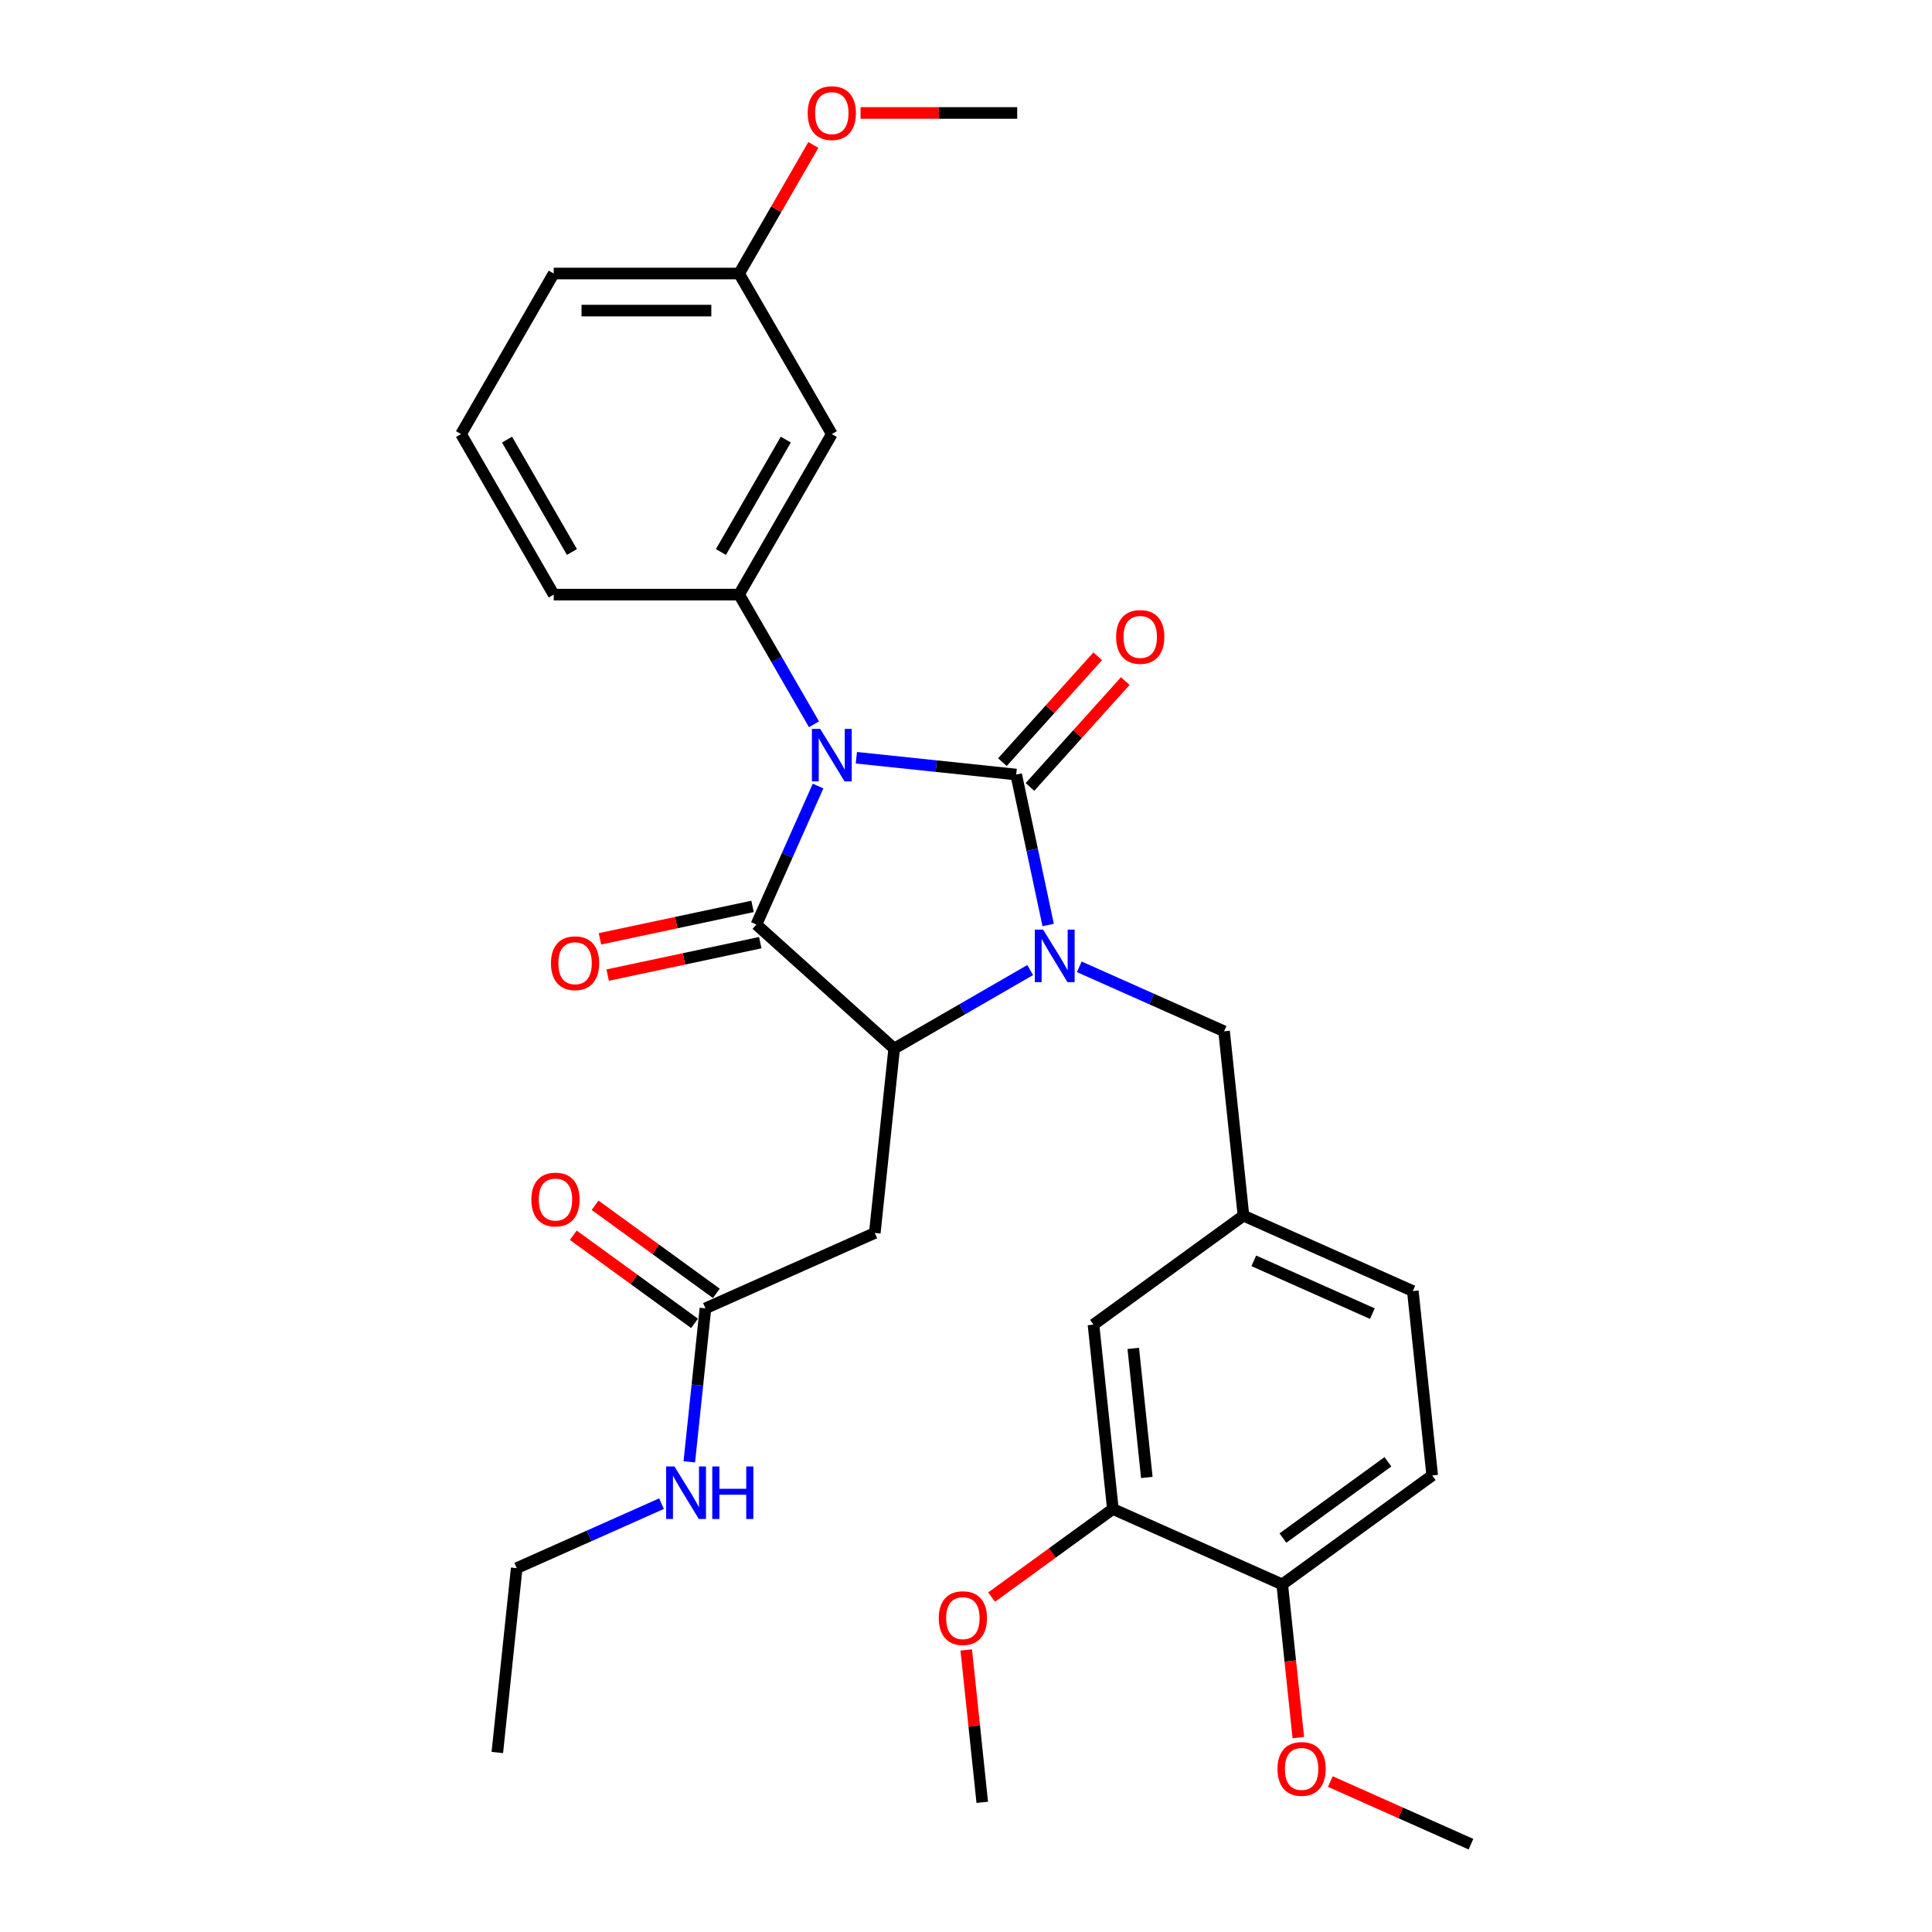 <?xml version='1.0' encoding='iso-8859-1'?>
<svg version='1.1' baseProfile='full'
              xmlns='http://www.w3.org/2000/svg'
                      xmlns:rdkit='http://www.rdkit.org/xml'
                      xmlns:xlink='http://www.w3.org/1999/xlink'
                  xml:space='preserve'
width='1000px' height='1000px' viewBox='0 0 1000 1000'>
<!-- END OF HEADER -->
<rect style='opacity:1.0;fill:#FFFFFF;stroke:none' width='1000' height='1000' x='0' y='0'> </rect>
<path class='bond-0' d='M 443.249,392.209 L 484.613,396.556' style='fill:none;fill-rule:evenodd;stroke:#0000FF;stroke-width:6px;stroke-linecap:butt;stroke-linejoin:miter;stroke-opacity:1' />
<path class='bond-0' d='M 484.613,396.556 L 525.976,400.904' style='fill:none;fill-rule:evenodd;stroke:#000000;stroke-width:6px;stroke-linecap:butt;stroke-linejoin:miter;stroke-opacity:1' />
<path class='bond-2' d='M 423.427,406.86 L 407.471,442.697' style='fill:none;fill-rule:evenodd;stroke:#0000FF;stroke-width:6px;stroke-linecap:butt;stroke-linejoin:miter;stroke-opacity:1' />
<path class='bond-2' d='M 407.471,442.697 L 391.516,478.534' style='fill:none;fill-rule:evenodd;stroke:#000000;stroke-width:6px;stroke-linecap:butt;stroke-linejoin:miter;stroke-opacity:1' />
<path class='bond-4' d='M 421.315,374.887 L 401.941,341.33' style='fill:none;fill-rule:evenodd;stroke:#0000FF;stroke-width:6px;stroke-linecap:butt;stroke-linejoin:miter;stroke-opacity:1' />
<path class='bond-4' d='M 401.941,341.33 L 382.566,307.773' style='fill:none;fill-rule:evenodd;stroke:#000000;stroke-width:6px;stroke-linecap:butt;stroke-linejoin:miter;stroke-opacity:1' />
<path class='bond-1' d='M 525.976,400.904 L 534.252,439.84' style='fill:none;fill-rule:evenodd;stroke:#000000;stroke-width:6px;stroke-linecap:butt;stroke-linejoin:miter;stroke-opacity:1' />
<path class='bond-1' d='M 534.252,439.84 L 542.528,478.777' style='fill:none;fill-rule:evenodd;stroke:#0000FF;stroke-width:6px;stroke-linecap:butt;stroke-linejoin:miter;stroke-opacity:1' />
<path class='bond-8' d='M 533.107,407.325 L 557.774,379.929' style='fill:none;fill-rule:evenodd;stroke:#000000;stroke-width:6px;stroke-linecap:butt;stroke-linejoin:miter;stroke-opacity:1' />
<path class='bond-8' d='M 557.774,379.929 L 582.441,352.533' style='fill:none;fill-rule:evenodd;stroke:#FF0000;stroke-width:6px;stroke-linecap:butt;stroke-linejoin:miter;stroke-opacity:1' />
<path class='bond-8' d='M 518.845,394.483 L 543.512,367.087' style='fill:none;fill-rule:evenodd;stroke:#000000;stroke-width:6px;stroke-linecap:butt;stroke-linejoin:miter;stroke-opacity:1' />
<path class='bond-8' d='M 543.512,367.087 L 568.179,339.692' style='fill:none;fill-rule:evenodd;stroke:#FF0000;stroke-width:6px;stroke-linecap:butt;stroke-linejoin:miter;stroke-opacity:1' />
<path class='bond-6' d='M 558.631,500.42 L 596.109,517.106' style='fill:none;fill-rule:evenodd;stroke:#0000FF;stroke-width:6px;stroke-linecap:butt;stroke-linejoin:miter;stroke-opacity:1' />
<path class='bond-6' d='M 596.109,517.106 L 633.587,533.793' style='fill:none;fill-rule:evenodd;stroke:#000000;stroke-width:6px;stroke-linecap:butt;stroke-linejoin:miter;stroke-opacity:1' />
<path class='bond-31' d='M 533.222,502.099 L 498.023,522.42' style='fill:none;fill-rule:evenodd;stroke:#0000FF;stroke-width:6px;stroke-linecap:butt;stroke-linejoin:miter;stroke-opacity:1' />
<path class='bond-31' d='M 498.023,522.42 L 462.825,542.742' style='fill:none;fill-rule:evenodd;stroke:#000000;stroke-width:6px;stroke-linecap:butt;stroke-linejoin:miter;stroke-opacity:1' />
<path class='bond-3' d='M 391.516,478.534 L 462.825,542.742' style='fill:none;fill-rule:evenodd;stroke:#000000;stroke-width:6px;stroke-linecap:butt;stroke-linejoin:miter;stroke-opacity:1' />
<path class='bond-10' d='M 389.521,469.148 L 350.027,477.543' style='fill:none;fill-rule:evenodd;stroke:#000000;stroke-width:6px;stroke-linecap:butt;stroke-linejoin:miter;stroke-opacity:1' />
<path class='bond-10' d='M 350.027,477.543 L 310.534,485.937' style='fill:none;fill-rule:evenodd;stroke:#FF0000;stroke-width:6px;stroke-linecap:butt;stroke-linejoin:miter;stroke-opacity:1' />
<path class='bond-10' d='M 393.511,487.92 L 354.018,496.315' style='fill:none;fill-rule:evenodd;stroke:#000000;stroke-width:6px;stroke-linecap:butt;stroke-linejoin:miter;stroke-opacity:1' />
<path class='bond-10' d='M 354.018,496.315 L 314.524,504.709' style='fill:none;fill-rule:evenodd;stroke:#FF0000;stroke-width:6px;stroke-linecap:butt;stroke-linejoin:miter;stroke-opacity:1' />
<path class='bond-5' d='M 462.825,542.742 L 452.795,638.173' style='fill:none;fill-rule:evenodd;stroke:#000000;stroke-width:6px;stroke-linecap:butt;stroke-linejoin:miter;stroke-opacity:1' />
<path class='bond-9' d='M 382.566,307.773 L 430.545,224.672' style='fill:none;fill-rule:evenodd;stroke:#000000;stroke-width:6px;stroke-linecap:butt;stroke-linejoin:miter;stroke-opacity:1' />
<path class='bond-9' d='M 373.143,285.712 L 406.728,227.541' style='fill:none;fill-rule:evenodd;stroke:#000000;stroke-width:6px;stroke-linecap:butt;stroke-linejoin:miter;stroke-opacity:1' />
<path class='bond-20' d='M 382.566,307.773 L 286.61,307.773' style='fill:none;fill-rule:evenodd;stroke:#000000;stroke-width:6px;stroke-linecap:butt;stroke-linejoin:miter;stroke-opacity:1' />
<path class='bond-7' d='M 452.795,638.173 L 365.134,677.202' style='fill:none;fill-rule:evenodd;stroke:#000000;stroke-width:6px;stroke-linecap:butt;stroke-linejoin:miter;stroke-opacity:1' />
<path class='bond-13' d='M 633.587,533.793 L 643.617,629.224' style='fill:none;fill-rule:evenodd;stroke:#000000;stroke-width:6px;stroke-linecap:butt;stroke-linejoin:miter;stroke-opacity:1' />
<path class='bond-15' d='M 370.775,669.439 L 339.396,646.641' style='fill:none;fill-rule:evenodd;stroke:#000000;stroke-width:6px;stroke-linecap:butt;stroke-linejoin:miter;stroke-opacity:1' />
<path class='bond-15' d='M 339.396,646.641 L 308.017,623.843' style='fill:none;fill-rule:evenodd;stroke:#FF0000;stroke-width:6px;stroke-linecap:butt;stroke-linejoin:miter;stroke-opacity:1' />
<path class='bond-15' d='M 359.494,684.965 L 328.116,662.167' style='fill:none;fill-rule:evenodd;stroke:#000000;stroke-width:6px;stroke-linecap:butt;stroke-linejoin:miter;stroke-opacity:1' />
<path class='bond-15' d='M 328.116,662.167 L 296.737,639.369' style='fill:none;fill-rule:evenodd;stroke:#FF0000;stroke-width:6px;stroke-linecap:butt;stroke-linejoin:miter;stroke-opacity:1' />
<path class='bond-17' d='M 365.134,677.202 L 360.959,716.924' style='fill:none;fill-rule:evenodd;stroke:#000000;stroke-width:6px;stroke-linecap:butt;stroke-linejoin:miter;stroke-opacity:1' />
<path class='bond-17' d='M 360.959,716.924 L 356.784,756.646' style='fill:none;fill-rule:evenodd;stroke:#0000FF;stroke-width:6px;stroke-linecap:butt;stroke-linejoin:miter;stroke-opacity:1' />
<path class='bond-18' d='M 430.545,224.672 L 382.566,141.571' style='fill:none;fill-rule:evenodd;stroke:#000000;stroke-width:6px;stroke-linecap:butt;stroke-linejoin:miter;stroke-opacity:1' />
<path class='bond-11' d='M 576.017,781.056 L 565.987,685.625' style='fill:none;fill-rule:evenodd;stroke:#000000;stroke-width:6px;stroke-linecap:butt;stroke-linejoin:miter;stroke-opacity:1' />
<path class='bond-11' d='M 593.598,764.736 L 586.577,697.934' style='fill:none;fill-rule:evenodd;stroke:#000000;stroke-width:6px;stroke-linecap:butt;stroke-linejoin:miter;stroke-opacity:1' />
<path class='bond-21' d='M 576.017,781.056 L 544.638,803.854' style='fill:none;fill-rule:evenodd;stroke:#000000;stroke-width:6px;stroke-linecap:butt;stroke-linejoin:miter;stroke-opacity:1' />
<path class='bond-21' d='M 544.638,803.854 L 513.26,826.652' style='fill:none;fill-rule:evenodd;stroke:#FF0000;stroke-width:6px;stroke-linecap:butt;stroke-linejoin:miter;stroke-opacity:1' />
<path class='bond-33' d='M 576.017,781.056 L 663.678,820.085' style='fill:none;fill-rule:evenodd;stroke:#000000;stroke-width:6px;stroke-linecap:butt;stroke-linejoin:miter;stroke-opacity:1' />
<path class='bond-12' d='M 663.678,820.085 L 741.308,763.684' style='fill:none;fill-rule:evenodd;stroke:#000000;stroke-width:6px;stroke-linecap:butt;stroke-linejoin:miter;stroke-opacity:1' />
<path class='bond-12' d='M 664.042,796.099 L 718.383,756.618' style='fill:none;fill-rule:evenodd;stroke:#000000;stroke-width:6px;stroke-linecap:butt;stroke-linejoin:miter;stroke-opacity:1' />
<path class='bond-22' d='M 663.678,820.085 L 667.844,859.731' style='fill:none;fill-rule:evenodd;stroke:#000000;stroke-width:6px;stroke-linecap:butt;stroke-linejoin:miter;stroke-opacity:1' />
<path class='bond-22' d='M 667.844,859.731 L 672.011,899.376' style='fill:none;fill-rule:evenodd;stroke:#FF0000;stroke-width:6px;stroke-linecap:butt;stroke-linejoin:miter;stroke-opacity:1' />
<path class='bond-14' d='M 643.617,629.224 L 565.987,685.625' style='fill:none;fill-rule:evenodd;stroke:#000000;stroke-width:6px;stroke-linecap:butt;stroke-linejoin:miter;stroke-opacity:1' />
<path class='bond-19' d='M 643.617,629.224 L 731.278,668.253' style='fill:none;fill-rule:evenodd;stroke:#000000;stroke-width:6px;stroke-linecap:butt;stroke-linejoin:miter;stroke-opacity:1' />
<path class='bond-19' d='M 648.96,652.61 L 710.323,679.93' style='fill:none;fill-rule:evenodd;stroke:#000000;stroke-width:6px;stroke-linecap:butt;stroke-linejoin:miter;stroke-opacity:1' />
<path class='bond-16' d='M 741.308,763.684 L 731.278,668.253' style='fill:none;fill-rule:evenodd;stroke:#000000;stroke-width:6px;stroke-linecap:butt;stroke-linejoin:miter;stroke-opacity:1' />
<path class='bond-26' d='M 342.4,778.289 L 304.922,794.976' style='fill:none;fill-rule:evenodd;stroke:#0000FF;stroke-width:6px;stroke-linecap:butt;stroke-linejoin:miter;stroke-opacity:1' />
<path class='bond-26' d='M 304.922,794.976 L 267.443,811.662' style='fill:none;fill-rule:evenodd;stroke:#000000;stroke-width:6px;stroke-linecap:butt;stroke-linejoin:miter;stroke-opacity:1' />
<path class='bond-23' d='M 382.566,141.571 L 401.775,108.302' style='fill:none;fill-rule:evenodd;stroke:#000000;stroke-width:6px;stroke-linecap:butt;stroke-linejoin:miter;stroke-opacity:1' />
<path class='bond-23' d='M 401.775,108.302 L 420.983,75.032' style='fill:none;fill-rule:evenodd;stroke:#FF0000;stroke-width:6px;stroke-linecap:butt;stroke-linejoin:miter;stroke-opacity:1' />
<path class='bond-32' d='M 382.566,141.571 L 286.61,141.571' style='fill:none;fill-rule:evenodd;stroke:#000000;stroke-width:6px;stroke-linecap:butt;stroke-linejoin:miter;stroke-opacity:1' />
<path class='bond-32' d='M 368.173,160.762 L 301.003,160.762' style='fill:none;fill-rule:evenodd;stroke:#000000;stroke-width:6px;stroke-linecap:butt;stroke-linejoin:miter;stroke-opacity:1' />
<path class='bond-24' d='M 286.61,307.773 L 238.632,224.672' style='fill:none;fill-rule:evenodd;stroke:#000000;stroke-width:6px;stroke-linecap:butt;stroke-linejoin:miter;stroke-opacity:1' />
<path class='bond-24' d='M 296.033,285.712 L 262.448,227.541' style='fill:none;fill-rule:evenodd;stroke:#000000;stroke-width:6px;stroke-linecap:butt;stroke-linejoin:miter;stroke-opacity:1' />
<path class='bond-27' d='M 500.127,854.02 L 504.272,893.455' style='fill:none;fill-rule:evenodd;stroke:#FF0000;stroke-width:6px;stroke-linecap:butt;stroke-linejoin:miter;stroke-opacity:1' />
<path class='bond-27' d='M 504.272,893.455 L 508.416,932.889' style='fill:none;fill-rule:evenodd;stroke:#000000;stroke-width:6px;stroke-linecap:butt;stroke-linejoin:miter;stroke-opacity:1' />
<path class='bond-28' d='M 688.581,922.138 L 724.975,938.342' style='fill:none;fill-rule:evenodd;stroke:#FF0000;stroke-width:6px;stroke-linecap:butt;stroke-linejoin:miter;stroke-opacity:1' />
<path class='bond-28' d='M 724.975,938.342 L 761.368,954.545' style='fill:none;fill-rule:evenodd;stroke:#000000;stroke-width:6px;stroke-linecap:butt;stroke-linejoin:miter;stroke-opacity:1' />
<path class='bond-29' d='M 445.418,58.47 L 485.96,58.47' style='fill:none;fill-rule:evenodd;stroke:#FF0000;stroke-width:6px;stroke-linecap:butt;stroke-linejoin:miter;stroke-opacity:1' />
<path class='bond-29' d='M 485.96,58.47 L 526.501,58.47' style='fill:none;fill-rule:evenodd;stroke:#000000;stroke-width:6px;stroke-linecap:butt;stroke-linejoin:miter;stroke-opacity:1' />
<path class='bond-25' d='M 238.632,224.672 L 286.61,141.571' style='fill:none;fill-rule:evenodd;stroke:#000000;stroke-width:6px;stroke-linecap:butt;stroke-linejoin:miter;stroke-opacity:1' />
<path class='bond-30' d='M 267.443,811.662 L 257.413,907.093' style='fill:none;fill-rule:evenodd;stroke:#000000;stroke-width:6px;stroke-linecap:butt;stroke-linejoin:miter;stroke-opacity:1' />
<path  class='atom-0' d='M 424.538 377.286
L 433.443 391.68
Q 434.325 393.1, 435.746 395.671
Q 437.166 398.243, 437.243 398.397
L 437.243 377.286
L 440.851 377.286
L 440.851 404.461
L 437.127 404.461
L 427.57 388.724
Q 426.457 386.882, 425.267 384.771
Q 424.116 382.66, 423.77 382.007
L 423.77 404.461
L 420.239 404.461
L 420.239 377.286
L 424.538 377.286
' fill='#0000FF'/>
<path  class='atom-2' d='M 539.919 481.176
L 548.824 495.57
Q 549.707 496.99, 551.127 499.561
Q 552.547 502.133, 552.624 502.286
L 552.624 481.176
L 556.232 481.176
L 556.232 508.351
L 552.509 508.351
L 542.952 492.614
Q 541.838 490.772, 540.649 488.661
Q 539.497 486.55, 539.152 485.897
L 539.152 508.351
L 535.62 508.351
L 535.62 481.176
L 539.919 481.176
' fill='#0000FF'/>
<path  class='atom-9' d='M 577.709 329.671
Q 577.709 323.146, 580.933 319.499
Q 584.157 315.853, 590.183 315.853
Q 596.209 315.853, 599.433 319.499
Q 602.658 323.146, 602.658 329.671
Q 602.658 336.273, 599.395 340.034
Q 596.133 343.757, 590.183 343.757
Q 584.196 343.757, 580.933 340.034
Q 577.709 336.311, 577.709 329.671
M 590.183 340.687
Q 594.329 340.687, 596.555 337.923
Q 598.819 335.121, 598.819 329.671
Q 598.819 324.336, 596.555 321.649
Q 594.329 318.924, 590.183 318.924
Q 586.038 318.924, 583.773 321.611
Q 581.547 324.297, 581.547 329.671
Q 581.547 335.16, 583.773 337.923
Q 586.038 340.687, 590.183 340.687
' fill='#FF0000'/>
<path  class='atom-11' d='M 285.182 498.562
Q 285.182 492.037, 288.406 488.39
Q 291.63 484.744, 297.656 484.744
Q 303.682 484.744, 306.906 488.39
Q 310.13 492.037, 310.13 498.562
Q 310.13 505.163, 306.868 508.925
Q 303.605 512.648, 297.656 512.648
Q 291.668 512.648, 288.406 508.925
Q 285.182 505.202, 285.182 498.562
M 297.656 509.577
Q 301.801 509.577, 304.027 506.814
Q 306.292 504.012, 306.292 498.562
Q 306.292 493.226, 304.027 490.54
Q 301.801 487.814, 297.656 487.814
Q 293.511 487.814, 291.246 490.501
Q 289.02 493.188, 289.02 498.562
Q 289.02 504.05, 291.246 506.814
Q 293.511 509.577, 297.656 509.577
' fill='#FF0000'/>
<path  class='atom-16' d='M 275.03 620.877
Q 275.03 614.352, 278.254 610.705
Q 281.478 607.059, 287.504 607.059
Q 293.53 607.059, 296.754 610.705
Q 299.978 614.352, 299.978 620.877
Q 299.978 627.479, 296.716 631.24
Q 293.453 634.963, 287.504 634.963
Q 281.516 634.963, 278.254 631.24
Q 275.03 627.517, 275.03 620.877
M 287.504 631.893
Q 291.649 631.893, 293.875 629.129
Q 296.14 626.327, 296.14 620.877
Q 296.14 615.542, 293.875 612.855
Q 291.649 610.13, 287.504 610.13
Q 283.359 610.13, 281.094 612.816
Q 278.868 615.503, 278.868 620.877
Q 278.868 626.365, 281.094 629.129
Q 283.359 631.893, 287.504 631.893
' fill='#FF0000'/>
<path  class='atom-18' d='M 349.097 759.045
L 358.002 773.439
Q 358.885 774.859, 360.305 777.431
Q 361.725 780.002, 361.802 780.156
L 361.802 759.045
L 365.41 759.045
L 365.41 786.22
L 361.687 786.22
L 352.13 770.483
Q 351.016 768.641, 349.827 766.53
Q 348.675 764.419, 348.33 763.766
L 348.33 786.22
L 344.798 786.22
L 344.798 759.045
L 349.097 759.045
' fill='#0000FF'/>
<path  class='atom-18' d='M 368.672 759.045
L 372.357 759.045
L 372.357 770.599
L 386.252 770.599
L 386.252 759.045
L 389.936 759.045
L 389.936 786.22
L 386.252 786.22
L 386.252 773.669
L 372.357 773.669
L 372.357 786.22
L 368.672 786.22
L 368.672 759.045
' fill='#0000FF'/>
<path  class='atom-22' d='M 485.912 837.535
Q 485.912 831.01, 489.136 827.364
Q 492.36 823.717, 498.386 823.717
Q 504.412 823.717, 507.636 827.364
Q 510.861 831.01, 510.861 837.535
Q 510.861 844.137, 507.598 847.898
Q 504.336 851.621, 498.386 851.621
Q 492.399 851.621, 489.136 847.898
Q 485.912 844.175, 485.912 837.535
M 498.386 848.551
Q 502.532 848.551, 504.758 845.787
Q 507.022 842.985, 507.022 837.535
Q 507.022 832.2, 504.758 829.513
Q 502.532 826.788, 498.386 826.788
Q 494.241 826.788, 491.976 829.475
Q 489.75 832.161, 489.75 837.535
Q 489.75 843.024, 491.976 845.787
Q 494.241 848.551, 498.386 848.551
' fill='#FF0000'/>
<path  class='atom-23' d='M 661.233 915.593
Q 661.233 909.068, 664.458 905.422
Q 667.682 901.775, 673.708 901.775
Q 679.734 901.775, 682.958 905.422
Q 686.182 909.068, 686.182 915.593
Q 686.182 922.195, 682.92 925.956
Q 679.657 929.68, 673.708 929.68
Q 667.72 929.68, 664.458 925.956
Q 661.233 922.233, 661.233 915.593
M 673.708 926.609
Q 677.853 926.609, 680.079 923.845
Q 682.344 921.043, 682.344 915.593
Q 682.344 910.258, 680.079 907.571
Q 677.853 904.846, 673.708 904.846
Q 669.562 904.846, 667.298 907.533
Q 665.072 910.22, 665.072 915.593
Q 665.072 921.082, 667.298 923.845
Q 669.562 926.609, 673.708 926.609
' fill='#FF0000'/>
<path  class='atom-24' d='M 418.07 58.547
Q 418.07 52.022, 421.295 48.376
Q 424.519 44.729, 430.545 44.729
Q 436.571 44.729, 439.795 48.376
Q 443.019 52.022, 443.019 58.547
Q 443.019 65.149, 439.757 68.91
Q 436.494 72.633, 430.545 72.633
Q 424.557 72.633, 421.295 68.91
Q 418.07 65.187, 418.07 58.547
M 430.545 69.563
Q 434.69 69.563, 436.916 66.799
Q 439.181 63.997, 439.181 58.547
Q 439.181 53.212, 436.916 50.525
Q 434.69 47.8, 430.545 47.8
Q 426.399 47.8, 424.135 50.486
Q 421.909 53.173, 421.909 58.547
Q 421.909 64.036, 424.135 66.799
Q 426.399 69.563, 430.545 69.563
' fill='#FF0000'/>
</svg>
